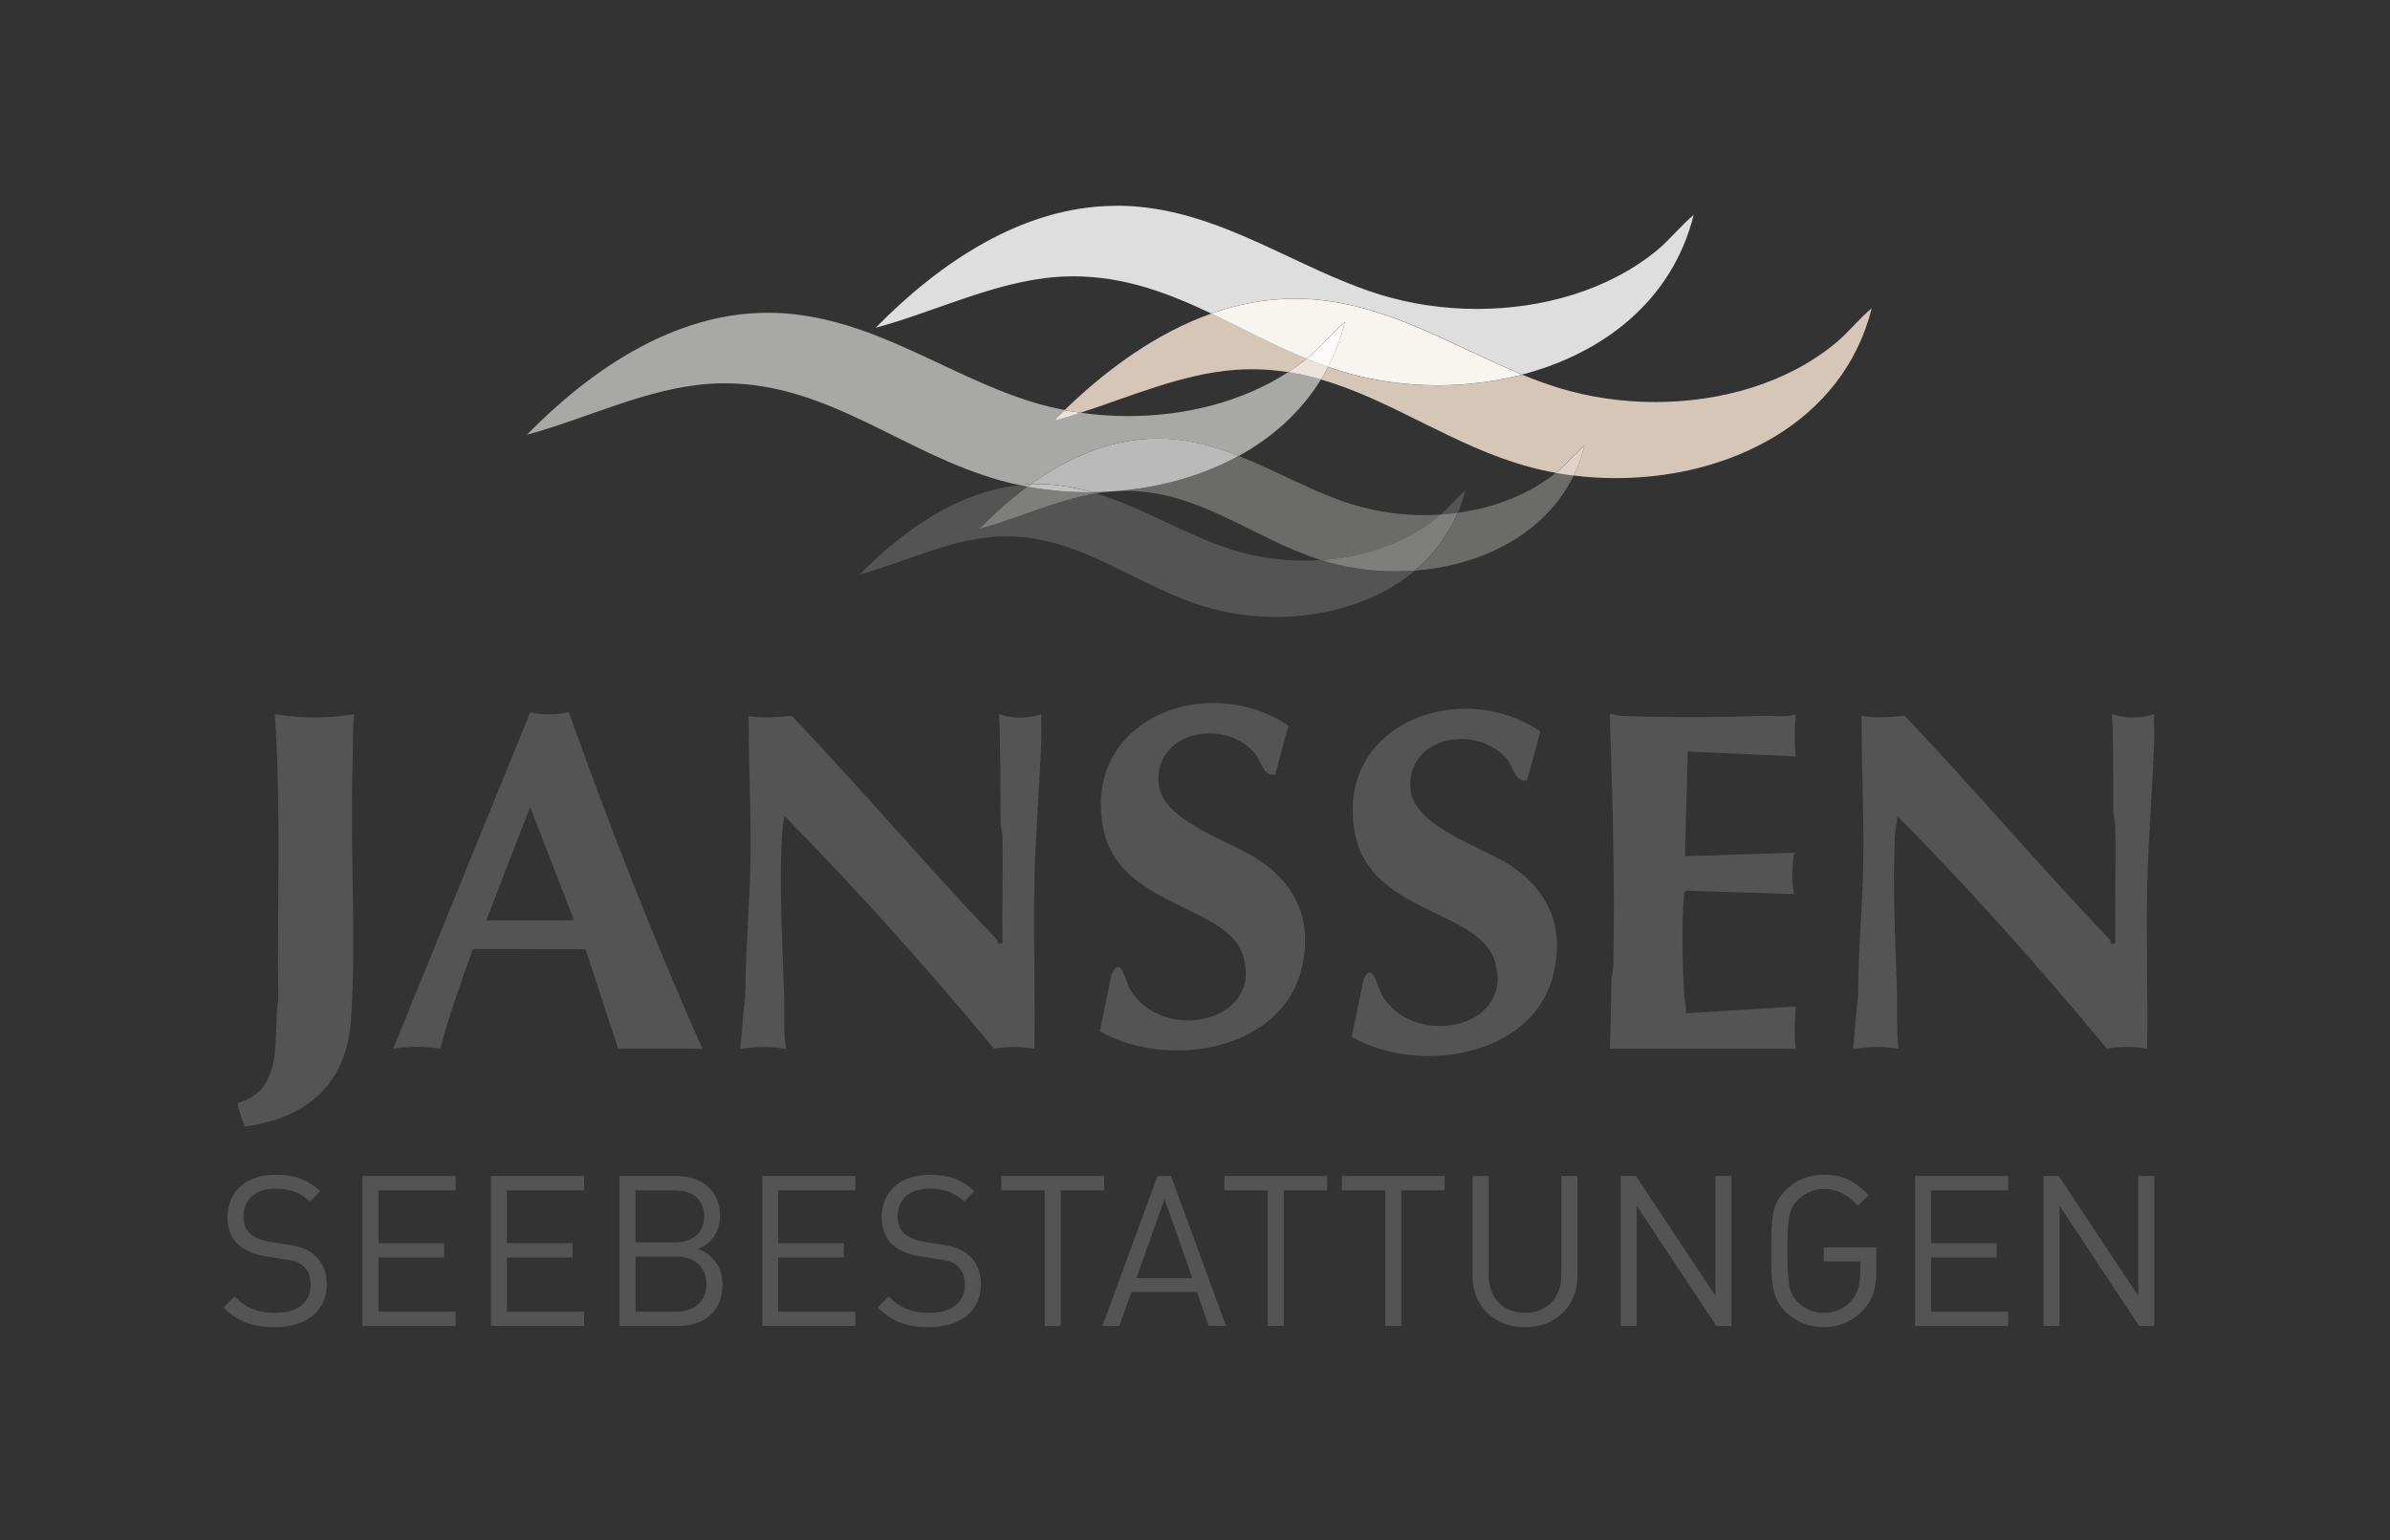 <?xml version="1.0" encoding="UTF-8"?>
<svg id="Ebene_1" xmlns="http://www.w3.org/2000/svg" version="1.1" viewBox="0 0 255.12 164.41">
  <rect x="0" y="0" width="255.12" height="164.41" fill="#333333" stroke="none"/>
  <!-- Generator: Adobe Illustrator 29.4.0, SVG Export Plug-In . SVG Version: 2.1.0 Build 152)  -->
  <defs>
    <style>
      .st0 {
        fill: #555454;
      }

      .st1 {
        fill: #bbbaba;
      }

      .st2 {
        fill: #ece4dc;
      }

      .st3 {
        fill: #a8a8a7;
      }

      .st4 {
        fill: #fcfaf8;
      }

      .st5 {
        fill: #e0d2c7;
      }

      .st6 {
        fill: #f8f4f0;
      }

      .st7 {
        fill: #dedede;
      }

      .st8 {
        fill: #6b6b6a;
      }

      .st9 {
        fill: #7e7e7d;
      }

      .st10 {
        fill: #c2c2c2;
      }

      .st11 {
        fill: #b2b2b2;
      }

      .st12 {
        fill: #d6c6b8;
      }
    </style>
  </defs>
  <g>
    <path class="st0" d="M106.65,100.78l.36-.09c-.05-3.79.06-7.59,0-11.37,0-.52-.19-.96-.2-1.43-.06-3.89.04-7.77-.17-11.64,1.46.48,3.05.48,4.51,0-.03.93.04,1.87,0,2.8-.19,5.11-.63,10.23-.74,15.32-.12,5.86.11,11.74,0,17.6-1.41-.28-2.88-.25-4.3-.02-7.12-8.58-14.59-16.92-22.4-24.87,0,.46-.16.89-.19,1.35-.39,5.65.01,12.36.19,18.05.05,1.84-.09,3.68.18,5.5-1.59-.31-3.26-.24-4.87,0l.55-6.22c.02-4.64.46-9.28.54-13.89.09-5.15-.21-10.29-.19-15.43,1.55.28,3.06.11,4.61-.02,7.42,7.81,14.39,16.05,21.84,23.83l.26.54Z"/>
    <path class="st0" d="M225.44,100.78l.36-.09c-.06-4.15.07-8.31,0-12.46,0-.51-.19-.96-.2-1.43-.06-3.53.05-7.05-.17-10.56,1.46.48,3.05.48,4.51,0-.03.99.04,1.99,0,2.98-.18,5.17-.63,10.35-.74,15.5-.12,5.74.1,11.5,0,17.24-1.41-.28-2.88-.25-4.3-.02-7.12-8.58-14.57-16.94-22.4-24.87.08.59-.16,1.13-.19,1.71-.35,5.68.03,11.65.19,17.32.06,1.96-.1,3.92.17,5.87-1.59-.31-3.26-.24-4.87,0l.54-5.86c.02-4.58.46-9.15.55-13.7.1-5.33-.18-10.65-.19-15.98,1.55.28,3.06.11,4.61-.02,7.45,7.84,14.46,16.1,21.92,23.93l.18.45Z"/>
  </g>
  <g>
    <path class="st0" d="M60.73,76.06c4.32,12.11,9.02,24.15,14.25,35.9l-9-.02-3.47-10.6-11.8-.04-.28.12c-1.22,3.48-2.51,6.94-3.42,10.52-1.67-.24-3.38-.26-5.04.01l14.62-35.9c1.34.32,2.79.24,4.15,0M61.28,98.25l-4.69-12.09-4.69,12.09h9.38Z"/>
    <path class="st0" d="M191.69,76.24c-.15,1.56-.16,2.95,0,4.51l-11.53-.52-.3,11.17,11.65-.37c-.18,1.47-.32,2.95,0,4.42l-11.56-.37c-.18.13-.15.35-.18.54-.31,2.57-.15,7.78,0,10.48.04.69.27,1.36.19,2.07l11.73-.72c-.08,1.53-.23,2.99,0,4.51h-19.85c.12-2.43.11-4.88.17-7.31.01-.48.18-.91.2-1.43.19-9-.08-18.01-.37-26.98.46-.03.89.17,1.35.19,5.02.18,9.97.17,14.97-.01,1.16-.04,2.43.19,3.52-.17"/>
    <path class="st0" d="M164.43,78.08l-1.42,5.2c-1.29.27-1.42-1.35-2.16-2.24-3.15-3.78-10.79-2.48-10.29,3.25.35,3.94,7.71,6.14,10.67,8.09,4.16,2.75,5.79,6.74,4.58,11.66-2.18,8.88-14.54,10.7-21.53,6.64l1.28-6.15c1.01-2.01,1.42.79,1.97,1.72,3.41,5.77,14.33,3.56,12.01-3.71-1.72-5.39-13.22-5.1-14.88-13.44-2.33-11.73,11.13-16.87,19.77-11.01"/>
    <path class="st0" d="M37.82,76.24c-.21,1.77-.12,3.54-.18,5.32-.3,8.92.42,18.5-.17,27.25-.46,6.88-4.61,10.52-11.26,11.44-.22-.07-.92-2.36-.82-2.5,5.09-1.46,3.69-7.08,4.32-11.1-.14-10.13.31-20.3-.37-30.41,2.81.47,5.67.47,8.48,0"/>
    <path class="st12" d="M199.81,32.89c-1.39,1.15-2.51,2.62-3.91,3.77-5.2,4.28-12.27,6.26-19.22,6.26-3.57,0-7.11-.53-10.35-1.53-1.3-.4-2.58-.88-3.84-1.39-2.92.76-5.98,1.14-9.03,1.14-3.21,0-6.41-.42-9.41-1.25-.78-.21-1.54-.46-2.29-.72-.24.46-.49.91-.76,1.34,7.6,2.19,14.13,7.1,22.09,9.29.98.27,1.98.5,2.99.68.06-.05.11-.09.17-.14,1.03-.85,1.86-1.94,2.89-2.79-.29,1.15-.68,2.22-1.17,3.21,1.49.19,3.01.28,4.53.28,12,0,24.23-5.85,27.31-18.17M129.29,33.48c-5.89,2.08-11.19,5.98-15.65,10.3.56.11,1.13.2,1.71.28,5.38-1.75,10.86-4.15,16.44-4.57.62-.05,1.24-.07,1.84-.07,1.33,0,2.62.11,3.87.3.68-.44,1.34-.92,1.97-1.43-3.51-1.44-6.82-3.23-10.18-4.82"/>
    <path class="st3" d="M81.95,33.39c-10.04,0-18.95,6.13-25.71,13.02,6.29-1.69,12.72-4.93,19.29-5.42.62-.05,1.24-.07,1.84-.07,11.11,0,19.06,7.51,29.46,10.38.65.18,1.31.34,1.98.48.41-.04.82-.08,1.23-.09,3.99-2.85,8.57-4.87,13.52-4.87.4,0,.79.01,1.2.04,2.66.18,5.11.88,7.48,1.81,3.56-1.96,6.62-4.67,8.76-8.16-1.14-.33-2.31-.59-3.5-.78-4.91,3.19-11.03,4.69-17.07,4.69-1.71,0-3.41-.12-5.08-.36-.95.31-1.9.6-2.85.85.38-.38.76-.76,1.14-1.14-1.22-.24-2.42-.53-3.57-.89-8.96-2.79-16.68-8.79-26.5-9.44-.54-.04-1.08-.05-1.62-.05M119.48,52.41c-.22,0-.45.02-.67.04-.18.01-.37.03-.56.05.41-.02.82-.05,1.23-.09"/>
    <path class="st2" d="M139.47,38.3c-.63.51-1.29.98-1.97,1.43,1.2.19,2.36.45,3.5.78.27-.43.52-.88.76-1.34-.77-.27-1.54-.56-2.29-.87M113.64,43.78c-.39.38-.77.76-1.14,1.14.95-.25,1.9-.54,2.85-.85-.57-.08-1.14-.18-1.7-.28"/>
    <path class="st8" d="M166.08,50.48c-2.93,2.35-6.62,3.73-10.47,4.26-1.03,2.48-2.62,4.54-4.57,6.18,7.05-.55,13.86-3.85,16.94-10.15-.64-.08-1.27-.17-1.89-.29"/>
    <path class="st5" d="M169.14,47.56c-1.03.85-1.86,1.94-2.89,2.79-.06.05-.11.09-.17.14.63.11,1.26.21,1.89.29.49-1,.88-2.07,1.17-3.21"/>
    <path class="st8" d="M132.24,48.67c-3.83,2.1-8.25,3.34-12.75,3.74.23,0,.46-.01.69-.01,7.86,0,13.59,5.09,20.81,7.39,4.57-.29,9.09-1.77,12.51-4.58.11-.09.22-.19.33-.28-.6.04-1.19.06-1.78.06-2.64,0-5.26-.39-7.66-1.13-4.2-1.31-8.04-3.57-12.13-5.17M118.25,52.5c-.55.03-1.09.05-1.64.05.13.04.27.08.4.12.41-.07.83-.13,1.24-.17"/>
    <path class="st1" d="M123.56,46.82c-4.95,0-9.53,2.02-13.52,4.87.25,0,.5-.02.75-.02.4,0,.8.01,1.2.04,1.61.11,3.14.41,4.62.83.55,0,1.09-.02,1.64-.05.19-.02.37-.04.56-.05.23-.02.45-.03.67-.04,4.5-.4,8.92-1.63,12.75-3.74-2.37-.93-4.82-1.63-7.48-1.81-.4-.03-.8-.04-1.2-.04"/>
    <path class="st0" d="M108.82,51.79c-6.62.71-12.49,4.89-17.04,9.53,4.65-1.25,9.41-3.65,14.27-4.01.46-.03.91-.05,1.36-.05,8.22,0,14.11,5.56,21.8,7.68,2.22.61,4.59.92,6.96.92,5.42,0,10.9-1.61,14.87-4.94-.7.06-1.4.08-2.11.08-2.38,0-4.74-.31-6.96-.92-.33-.09-.66-.19-.99-.29-.57.04-1.14.06-1.71.06-2.64,0-5.26-.39-7.66-1.14-5.03-1.57-9.53-4.5-14.59-6.03-4.24.72-8.4,2.69-12.48,3.79,1.57-1.6,3.29-3.14,5.14-4.5-.29-.05-.58-.11-.87-.17"/>
    <path class="st11" d="M110.04,51.69c-.41.02-.82.05-1.23.09.29.06.57.12.87.17.12-.09.24-.18.36-.26"/>
    <path class="st0" d="M156.38,52.41c-.92.76-1.68,1.71-2.56,2.51.6-.04,1.2-.1,1.8-.18.31-.74.56-1.51.77-2.32"/>
    <path class="st9" d="M109.68,51.96c-1.85,1.36-3.58,2.91-5.14,4.5,4.08-1.1,8.24-3.08,12.48-3.79-.13-.04-.27-.08-.4-.12-.12,0-.25,0-.37,0-2.21,0-4.42-.2-6.56-.59"/>
    <path class="st10" d="M110.8,51.68c-.25,0-.5,0-.76.02-.12.09-.24.17-.36.26,2.14.39,4.35.59,6.56.59.12,0,.25,0,.37,0-1.48-.42-3.01-.72-4.62-.83-.4-.03-.8-.04-1.2-.04"/>
    <path class="st9" d="M155.61,54.74c-.6.08-1.2.14-1.8.18-.11.1-.22.19-.33.28-3.42,2.81-7.93,4.29-12.51,4.58.33.1.66.2.99.29,2.22.61,4.59.92,6.96.92.7,0,1.4-.03,2.1-.08,1.96-1.64,3.54-3.69,4.57-6.18"/>
    <path class="st7" d="M119.31,21.97h-.27c-9.98.06-18.84,6.17-25.57,13.02,6.29-1.69,12.72-4.93,19.29-5.42.62-.05,1.24-.07,1.84-.07,5.43,0,10.12,1.8,14.7,3.97,2.85-1.01,5.83-1.59,8.92-1.59.54,0,1.08.02,1.62.05,8.4.55,15.25,5.02,22.66,8.05,8.59-2.25,15.99-7.83,18.29-17.03-1.39,1.15-2.51,2.62-3.91,3.77-5.2,4.28-12.27,6.26-19.22,6.26-3.57,0-7.11-.53-10.35-1.53-8.96-2.79-16.68-8.79-26.5-9.44-.5-.03-.99-.05-1.48-.05"/>
    <path class="st6" d="M138.21,31.89c-3.09,0-6.07.58-8.92,1.59,3.36,1.59,6.67,3.39,10.18,4.82.06-.05.12-.1.18-.15,1.4-1.15,2.52-2.62,3.91-3.77-.43,1.72-1.04,3.31-1.8,4.78.75.26,1.52.5,2.29.72,3,.83,6.2,1.25,9.41,1.25,3.04,0,6.1-.38,9.03-1.14-7.41-3.03-14.27-7.49-22.66-8.05-.54-.04-1.08-.05-1.62-.05"/>
    <path class="st4" d="M143.56,34.39c-1.39,1.15-2.51,2.62-3.91,3.77-.06.05-.12.1-.18.15.75.31,1.51.6,2.29.87.76-1.47,1.37-3.06,1.8-4.78"/>
  </g>
  <path class="st0" d="M34.89,137.14c0-1.33-.47-2.43-1.35-3.17-.67-.58-1.42-.9-2.92-1.12l-1.75-.27c-.83-.14-1.66-.45-2.16-.88-.49-.43-.72-1.06-.72-1.84,0-1.78,1.24-2.97,3.37-2.97,1.69,0,2.74.47,3.73,1.37l1.1-1.1c-1.37-1.24-2.72-1.75-4.77-1.75-3.17,0-5.13,1.8-5.13,4.52,0,1.28.4,2.27,1.21,2.99.7.61,1.71,1.01,2.95,1.21l1.87.29c1.17.18,1.57.31,2.09.76.52.45.76,1.17.76,2,0,1.87-1.44,2.97-3.78,2.97-1.8,0-3.03-.43-4.36-1.75l-1.17,1.17c1.51,1.51,3.08,2.11,5.49,2.11,3.33,0,5.53-1.73,5.53-4.54M48.63,141.55v-1.53h-8.23v-5.78h7.01v-1.53h-7.01v-5.64h8.23v-1.53h-9.94v16.01h9.94ZM62.34,141.55v-1.53h-8.23v-5.78h7.01v-1.53h-7.01v-5.64h8.23v-1.53h-9.94v16.01h9.94ZM77.12,137.12c0-1.91-1.08-3.24-2.61-3.8,1.35-.49,2.36-1.82,2.36-3.51,0-2.67-1.93-4.27-4.72-4.27h-6.03v16.01h6.23c2.83,0,4.77-1.53,4.77-4.43M75.16,129.84c0,1.91-1.37,2.79-3.15,2.79h-4.18v-5.55h4.18c1.78,0,3.15.85,3.15,2.77M75.41,137.08c0,1.8-1.24,2.94-3.21,2.94h-4.36v-5.87h4.36c1.98,0,3.21,1.12,3.21,2.92M91.3,141.55v-1.53h-8.23v-5.78h7.01v-1.53h-7.01v-5.64h8.23v-1.53h-9.94v16.01h9.94ZM104.72,137.14c0-1.33-.47-2.43-1.35-3.17-.67-.58-1.42-.9-2.92-1.12l-1.75-.27c-.83-.14-1.66-.45-2.16-.88-.49-.43-.72-1.06-.72-1.84,0-1.78,1.24-2.97,3.37-2.97,1.69,0,2.74.47,3.73,1.37l1.1-1.1c-1.37-1.24-2.72-1.75-4.77-1.75-3.17,0-5.13,1.8-5.13,4.52,0,1.28.4,2.27,1.21,2.99.7.61,1.71,1.01,2.95,1.21l1.87.29c1.17.18,1.57.31,2.09.76.52.45.76,1.17.76,2,0,1.87-1.44,2.97-3.78,2.97-1.8,0-3.04-.43-4.36-1.75l-1.17,1.17c1.51,1.51,3.08,2.11,5.49,2.11,3.33,0,5.53-1.73,5.53-4.54M117.86,127.07v-1.53h-10.97v1.53h4.63v14.48h1.71v-14.48h4.63ZM130.87,141.55l-5.87-16.01h-1.44l-5.89,16.01h1.82l1.28-3.62h6.99l1.28,3.62h1.82ZM127.28,136.45h-5.98l3.01-8.45,2.97,8.45ZM141.67,127.07v-1.53h-10.97v1.53h4.63v14.48h1.71v-14.48h4.63ZM154.21,127.07v-1.53h-10.97v1.53h4.63v14.48h1.71v-14.48h4.63ZM168.38,136.27v-10.73h-1.71v10.59c0,2.43-1.55,4.02-3.89,4.02s-3.87-1.6-3.87-4.02v-10.59h-1.71v10.73c0,3.19,2.34,5.42,5.58,5.42s5.6-2.23,5.6-5.42M184.83,141.55v-16.01h-1.71v12.79l-8.5-12.79h-1.62v16.01h1.71v-12.84l8.5,12.84h1.62ZM200.28,135.7v-2.54h-5.6v1.51h3.89v1.19c0,1.21-.23,2.16-.88,2.92-.74.9-1.84,1.37-3.01,1.37-1.06,0-2.07-.41-2.76-1.12-1.01-1.03-1.12-2.14-1.12-5.49s.11-4.43,1.12-5.46c.7-.72,1.71-1.15,2.76-1.15,1.64,0,2.52.67,3.64,1.8l1.15-1.15c-1.42-1.42-2.67-2.18-4.79-2.18-1.6,0-3.01.58-4.09,1.66-1.51,1.51-1.51,3.08-1.51,6.48s0,4.97,1.51,6.48c1.08,1.08,2.52,1.66,4.09,1.66,1.66,0,3.15-.67,4.23-1.84.99-1.06,1.37-2.29,1.37-4.14M214.36,141.55v-1.53h-8.23v-5.78h7.01v-1.53h-7.01v-5.64h8.23v-1.53h-9.94v16.01h9.94ZM229.96,141.55v-16.01h-1.71v12.79l-8.5-12.79h-1.62v16.01h1.71v-12.84l8.5,12.84h1.62Z"/>
  <path class="st0" d="M137.54,77.48l-1.42,5.2c-1.29.27-1.42-1.35-2.16-2.24-3.15-3.78-10.79-2.48-10.28,3.25.35,3.94,7.71,6.13,10.67,8.09,4.16,2.75,5.79,6.74,4.58,11.66-2.18,8.88-14.54,10.7-21.53,6.64l1.28-6.15c1.01-2.01,1.42.79,1.97,1.72,3.41,5.76,14.33,3.56,12.01-3.71-1.72-5.4-13.22-5.1-14.88-13.45-2.34-11.73,11.12-16.87,19.77-11.01"/>
</svg>